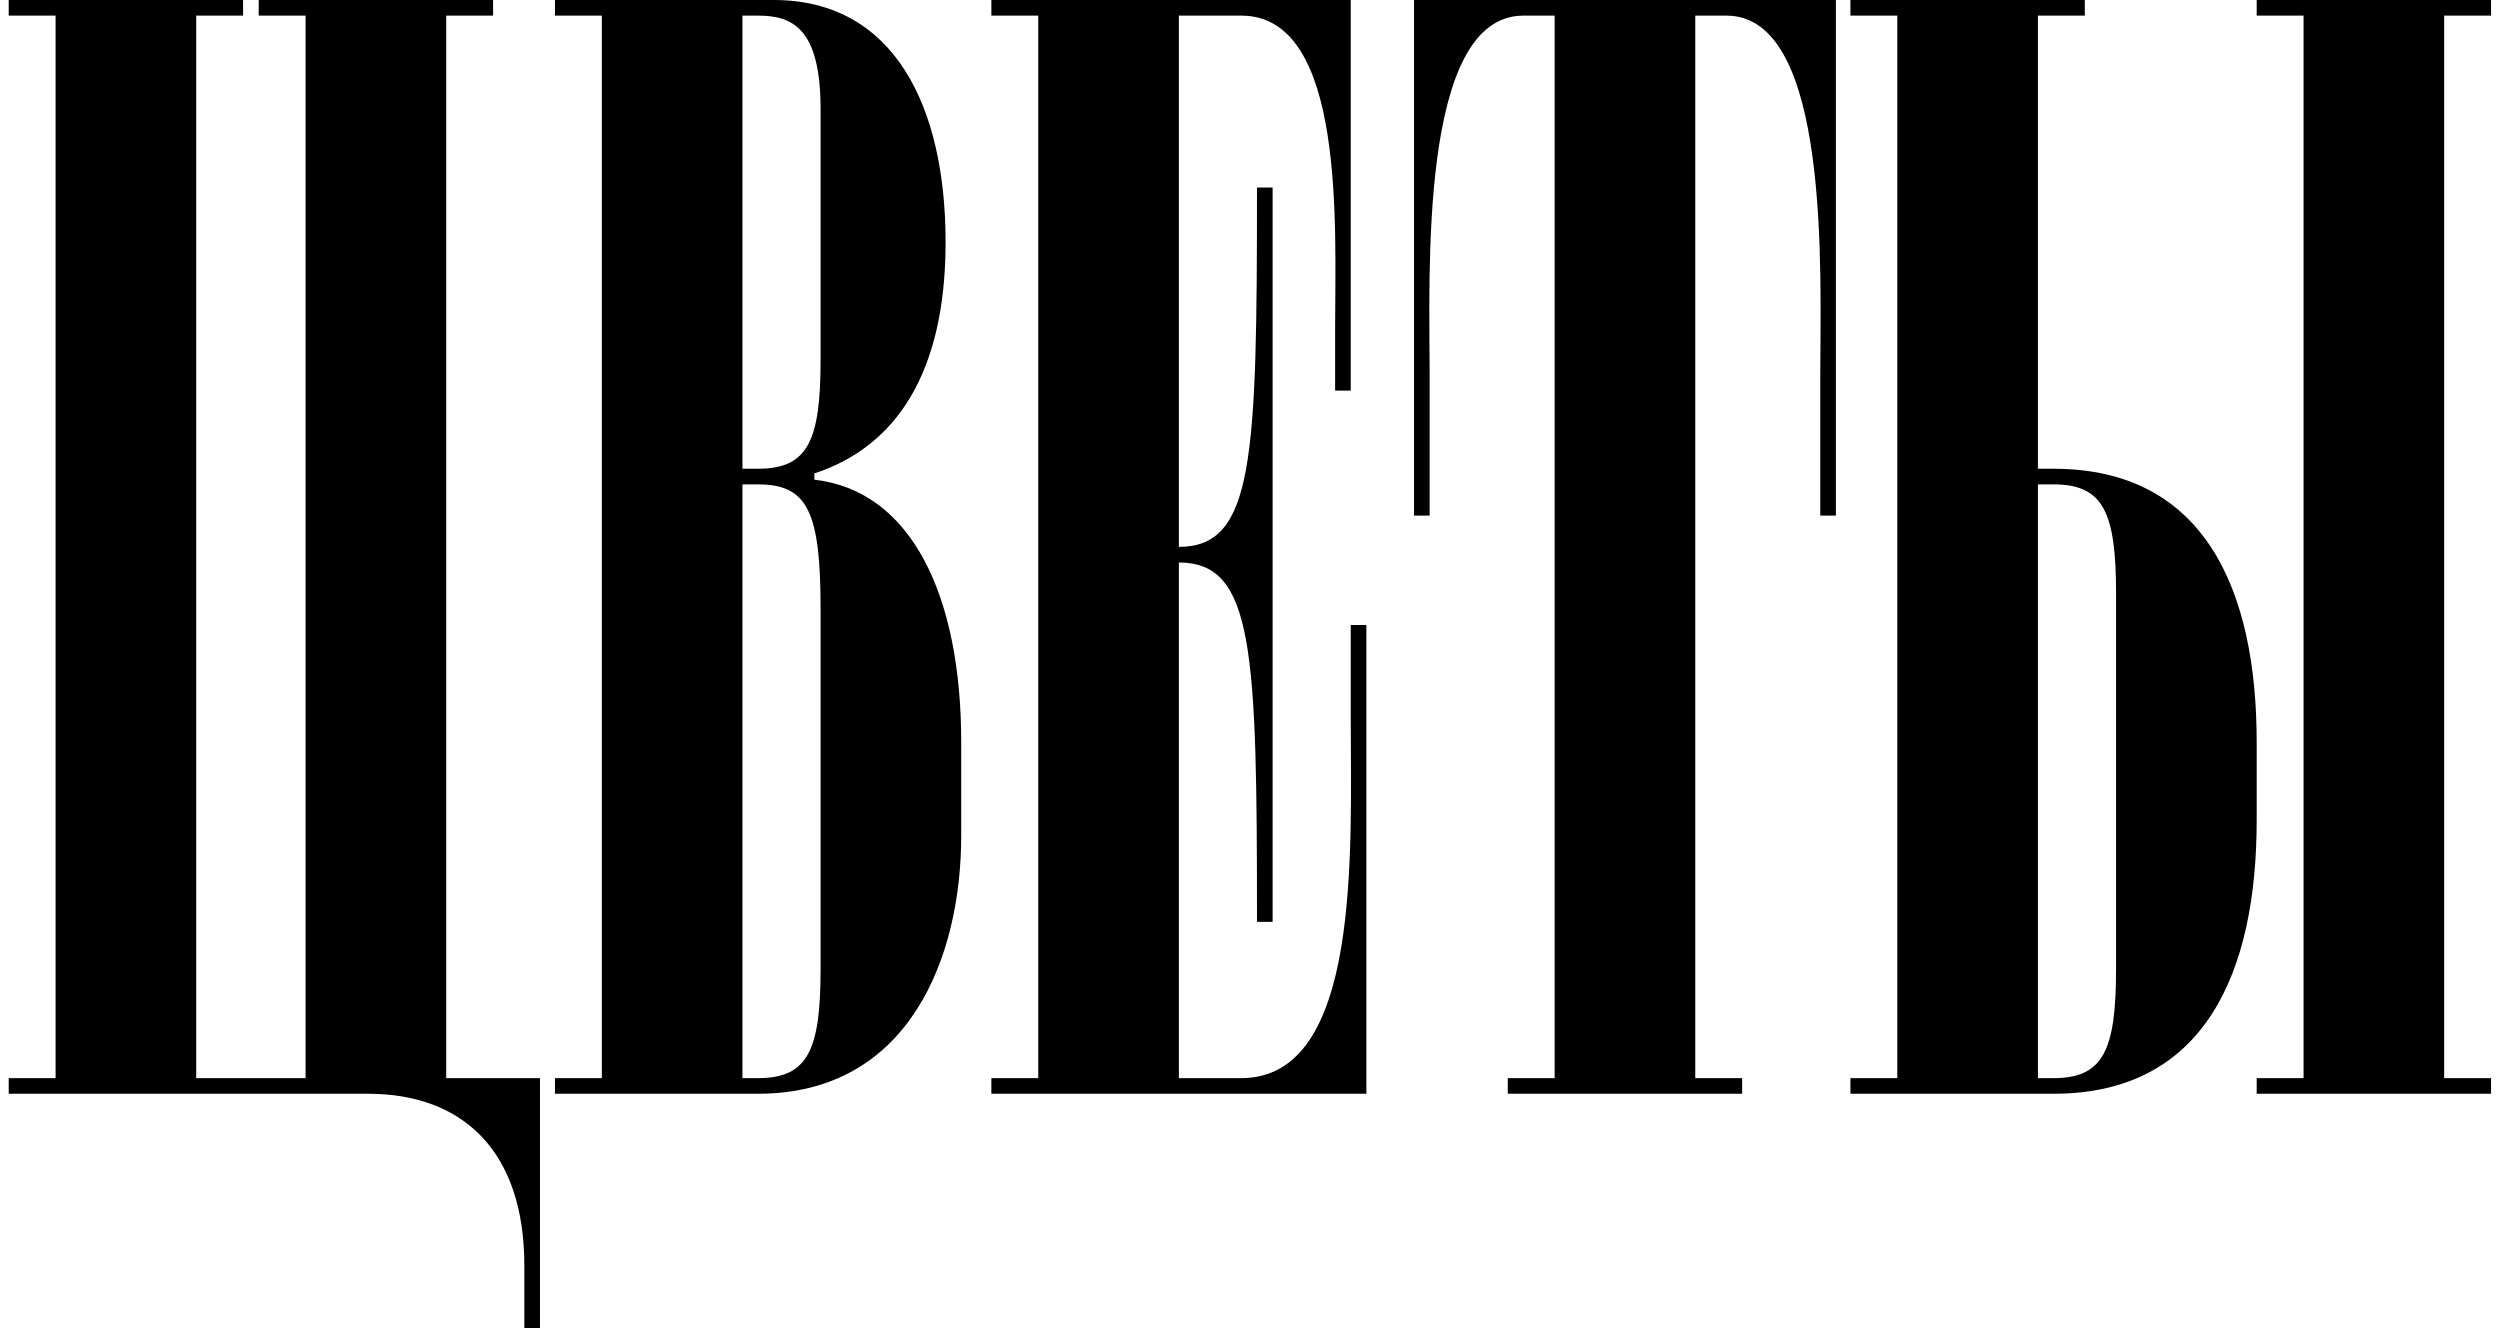 <?xml version="1.0" encoding="UTF-8"?> <svg xmlns="http://www.w3.org/2000/svg" width="64" height="34" viewBox="0 0 64 34" fill="none"><path d="M9.423 28H0.223V27.6H1.423V0.4H0.223V-1.90735e-06H6.223V0.4H5.023V27.6H7.823V0.4H6.623V-1.90735e-06H12.623V0.4H11.423V27.6H13.823V34H13.423V32.4C13.423 29.44 11.823 28 9.423 28ZM19.007 12H19.407C20.687 12 21.007 11.28 21.007 9.2V2.8C21.007 0.72 20.287 0.4 19.407 0.4H19.007V12ZM20.847 12.12V12.28C23.327 12.56 24.607 15.24 24.607 19V21.4C24.607 24.48 23.287 28 19.407 28H14.207V27.6H15.407V0.4H14.207V-1.90735e-06H19.807C22.887 -1.90735e-06 24.207 2.72 24.207 6.2C24.207 9.56 22.927 11.44 20.847 12.12ZM19.007 27.6H19.407C20.687 27.6 21.007 26.88 21.007 24.8V15.6C21.007 13.12 20.687 12.4 19.407 12.4H19.007V27.6ZM32.179 23.6C32.179 16.64 32.099 14.4 30.179 14.4V27.6H31.779C34.859 27.6 34.579 21.76 34.579 18.4V16H34.979V28H25.379V27.6H26.579V0.4H25.379V-1.90735e-06H34.579V10H34.179V8.4C34.179 5.84 34.459 0.4 31.779 0.4H30.179V14C32.099 14 32.179 11.76 32.179 4.8H32.579V23.6H32.179ZM36.199 -1.90735e-06H46.999V13.2H46.599V9.6C46.599 7.04 46.879 0.4 44.199 0.4H43.399V27.6H44.599V28H38.599V27.6H39.799V0.4H38.999C36.319 0.4 36.599 7.04 36.599 9.6V13.2H36.199V-1.90735e-06ZM54.171 15.2C54.171 13.12 53.851 12.4 52.571 12.4H52.171V27.6H52.571C53.851 27.6 54.171 26.88 54.171 24.8V15.2ZM52.571 12C56.451 12 57.771 15.12 57.771 19V21C57.771 24.88 56.451 28 52.571 28H47.371V27.6H48.571V0.4H47.371V-1.90735e-06H53.371V0.4H52.171V12H52.571ZM63.771 -1.90735e-06H57.771V0.4H58.971V27.6H57.771V28H63.771V27.6H62.571V0.4H63.771V-1.90735e-06Z" fill="black"></path></svg> 